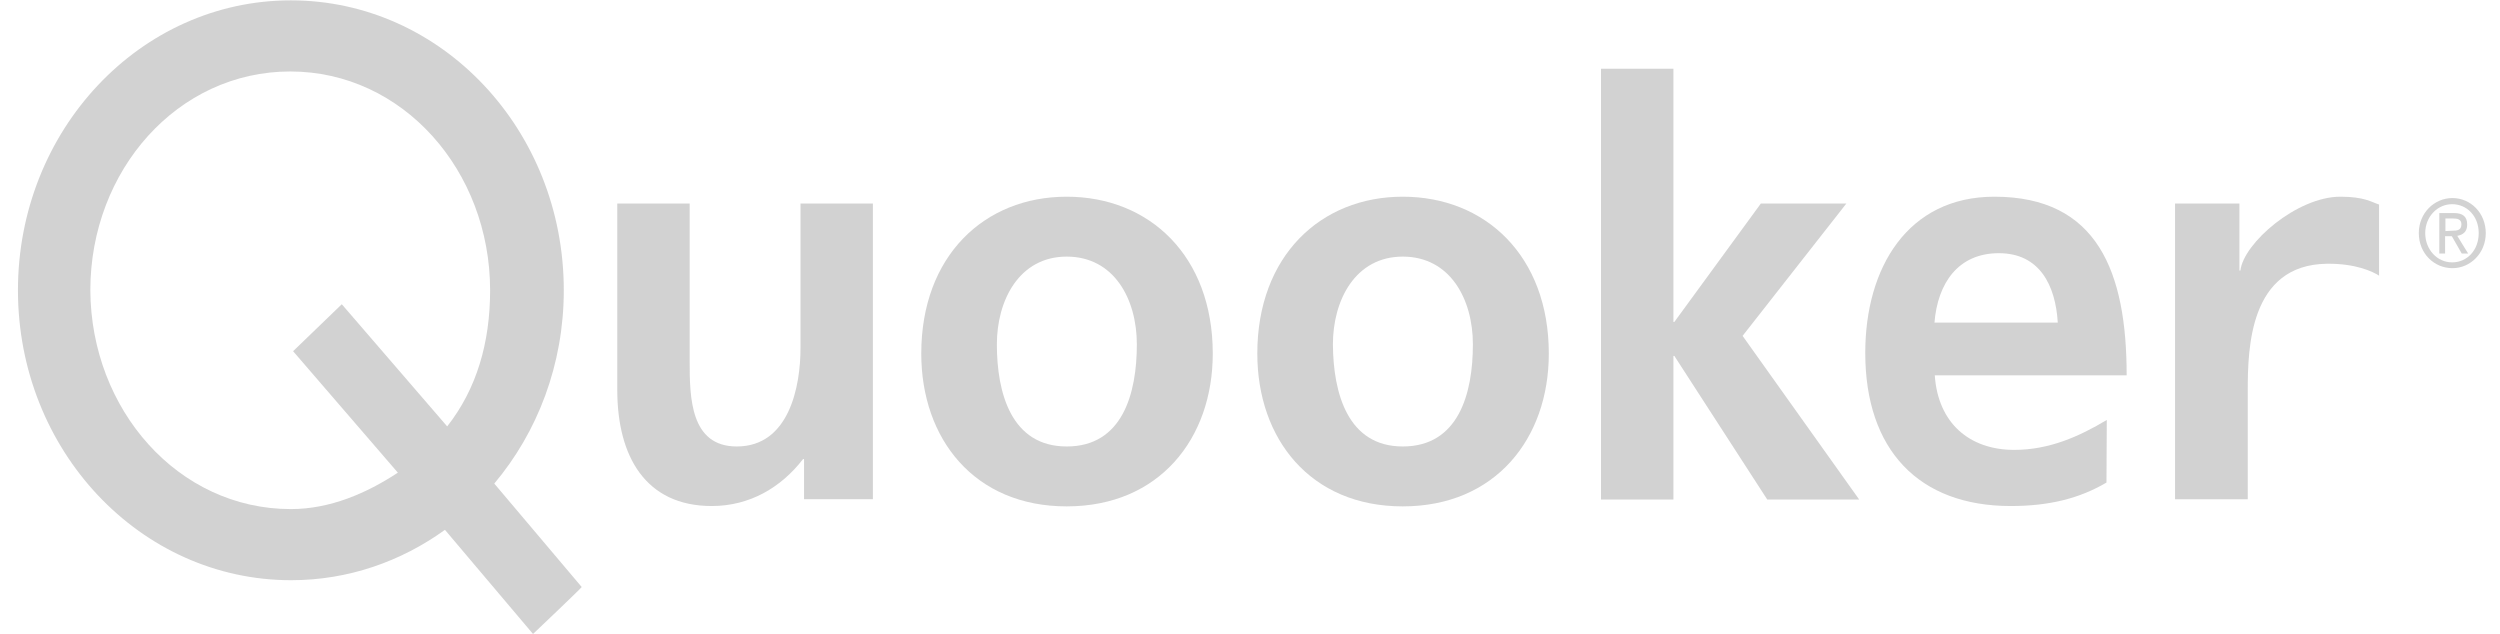 <svg width="134" height="34" viewBox="0 0 134 34" fill="none" xmlns="http://www.w3.org/2000/svg">
	<g clip-path="url(#clip0_2439_14288)">
		<path
			d="M0.962 15.559C0.962 6.986 7.503 0.019 15.59 0.019C23.677 0.019 30.219 6.968 30.219 15.559C30.219 19.535 28.811 23.165 26.493 25.919L31.18 31.464C31.146 31.537 28.57 33.981 28.57 33.981L23.849 28.399C21.497 30.096 18.664 31.099 15.607 31.099C7.503 31.099 0.962 24.131 0.962 15.559ZM15.59 27.287C17.702 27.287 19.66 26.43 21.325 25.335L15.71 18.824L18.32 16.307L23.969 22.855C25.549 20.848 26.27 18.368 26.27 15.559C26.27 9.157 21.6 3.831 15.556 3.831C9.512 3.831 4.842 9.138 4.842 15.559C4.877 21.961 9.547 27.287 15.59 27.287Z"
			fill="#212121" fill-opacity="0.2" />
		<path
			d="M46.77 26.758H43.096V24.606H43.044C41.86 26.138 40.177 27.123 38.151 27.123C34.614 27.123 33.086 24.478 33.086 20.903V10.908H36.966V19.371C36.966 21.304 37.001 23.931 39.49 23.931C42.306 23.931 42.907 20.702 42.907 18.66V10.908H46.787V26.758H46.77Z"
			fill="#212121" fill-opacity="0.2" />
		<path
			d="M57.175 10.543C61.605 10.543 65.004 13.717 65.004 18.952C65.004 23.512 62.137 27.142 57.175 27.142C52.213 27.142 49.38 23.512 49.38 18.952C49.38 13.717 52.762 10.543 57.175 10.543ZM57.175 23.931C60.162 23.931 60.935 21.104 60.935 18.459C60.935 16.034 59.716 13.754 57.175 13.754C54.634 13.754 53.432 16.088 53.432 18.459C53.432 21.068 54.205 23.931 57.175 23.931Z"
			fill="#212121" fill-opacity="0.2" />
		<path
			d="M75.187 10.543C79.616 10.543 83.016 13.717 83.016 18.952C83.016 23.512 80.149 27.142 75.187 27.142C70.225 27.142 67.392 23.512 67.392 18.952C67.392 13.717 70.791 10.543 75.187 10.543ZM75.187 23.931C78.174 23.931 78.947 21.104 78.947 18.459C78.947 16.034 77.728 13.754 75.187 13.754C72.645 13.754 71.444 16.088 71.444 18.459C71.461 21.068 72.233 23.931 75.187 23.931Z"
			fill="#212121" fill-opacity="0.2" />
		<path
			d="M85.814 3.685H89.695V17.255H89.746L94.382 10.908H98.966L93.403 18.003L99.653 26.776H94.725L89.746 19.079H89.695V26.776H85.814V3.685Z"
			fill="#212121" fill-opacity="0.2" />
		<path
			d="M112.907 25.865C111.482 26.704 109.868 27.123 107.773 27.123C102.846 27.123 99.978 24.114 99.978 18.916C99.978 14.337 102.262 10.543 106.898 10.543C112.426 10.543 113.989 14.574 113.989 20.119H103.704C103.876 22.673 105.559 24.114 107.962 24.114C109.851 24.114 111.465 23.384 112.924 22.509L112.907 25.865ZM110.297 17.292C110.177 15.286 109.319 13.571 107.138 13.571C104.958 13.571 103.859 15.176 103.687 17.292H110.297Z"
			fill="#212121" fill-opacity="0.2" />
		<path
			d="M116.582 10.908H120.033V14.502H120.085C120.256 13.024 123.124 10.543 125.442 10.543C126.746 10.543 127.107 10.835 127.519 10.963V14.775C127.176 14.556 126.266 14.118 124.72 14.137C120.565 14.191 120.48 18.678 120.48 20.94V26.759H116.582V10.908Z"
			fill="#212121" fill-opacity="0.2" />
		<path
			d="M129.648 12.495C129.648 11.419 130.473 10.616 131.451 10.616C132.43 10.616 133.237 11.419 133.237 12.495C133.237 13.571 132.413 14.374 131.451 14.374C130.473 14.374 129.648 13.589 129.648 12.495ZM131.434 14.063C132.241 14.063 132.859 13.407 132.859 12.495C132.859 11.583 132.224 10.944 131.434 10.944C130.644 10.944 129.992 11.619 129.992 12.495C129.992 13.37 130.627 14.063 131.434 14.063ZM131.056 13.589H130.747V11.419H131.52C132.001 11.419 132.241 11.601 132.241 12.039C132.241 12.422 132.018 12.586 131.709 12.641L132.293 13.589H131.949L131.417 12.659H131.056V13.589ZM131.434 12.367C131.692 12.367 131.932 12.349 131.932 12.021C131.932 11.747 131.709 11.711 131.486 11.711H131.074V12.386L131.434 12.367Z"
			fill="#212121" fill-opacity="0.2" />
	</g>
	<defs>
		<clipPath id="clip0_2439_14288">
			<rect width="132.274" height="33.962" fill="white"
				transform="translate(0.962 0.019)" />
		</clipPath>
	</defs>
</svg>